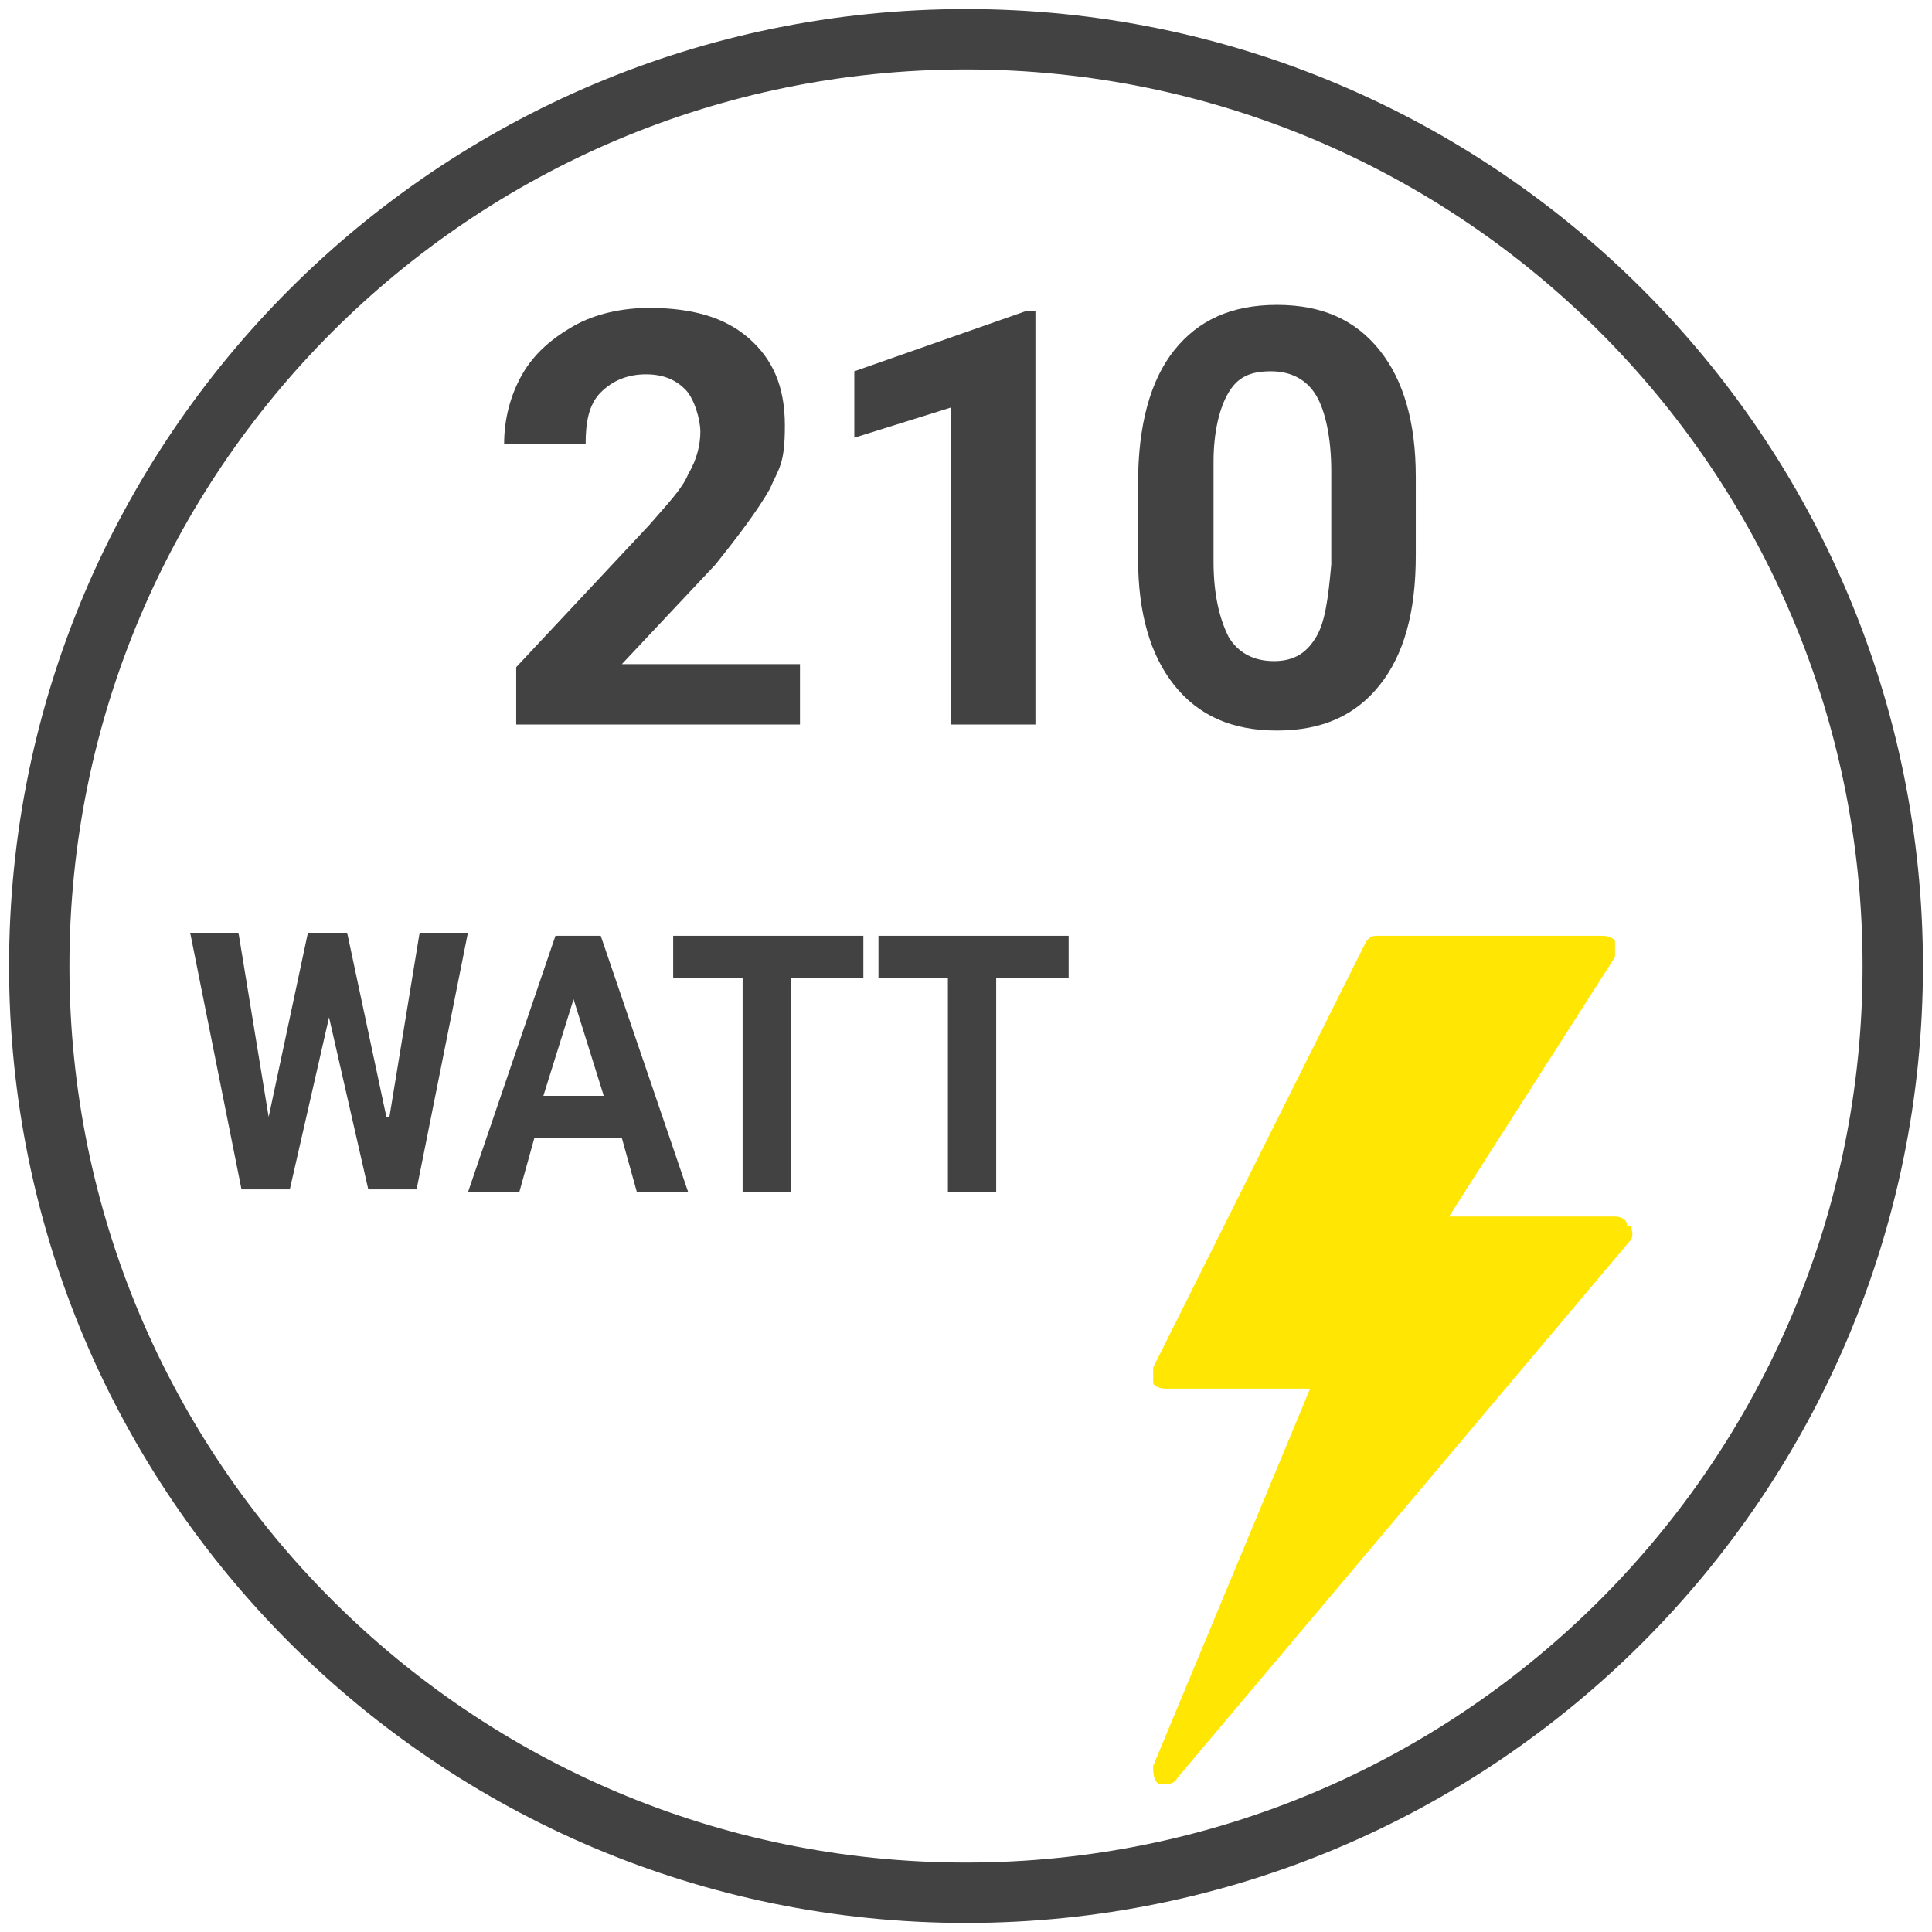 <?xml version="1.0" encoding="UTF-8"?>
<svg id="Livello_1" xmlns="http://www.w3.org/2000/svg" version="1.1" viewBox="0 0 64 64">
  <!-- Generator: Adobe Illustrator 29.1.0, SVG Export Plug-In . SVG Version: 2.1.0 Build 142)  -->
  <defs>
    <style>
      .st0 {
        fill: #424242;
      }

      .st1 {
        fill: #ffe603;
      }
    </style>
  </defs>
  <path class="st0" d="M32,63.7C14.5,63.7.3,49.5.3,32S14.5.3,32,.3s31.7,14.2,31.7,31.7-14.2,31.7-31.7,31.7ZM32,2.3C15.6,2.3,2.3,15.6,2.3,32s13.3,29.7,29.7,29.7,29.7-13.3,29.7-29.7S48.4,2.3,32,2.3Z"/>
  <g>
    <path class="st0" d="M26.5,24h-9.4v-1.9l4.4-4.7c.6-.7,1.1-1.2,1.3-1.7.3-.5.4-1,.4-1.4s-.2-1.1-.5-1.4c-.3-.3-.7-.5-1.3-.5s-1.1.2-1.5.6c-.4.4-.5,1-.5,1.7h-2.7c0-.8.2-1.6.6-2.3.4-.7,1-1.2,1.7-1.6.7-.4,1.6-.6,2.5-.6,1.4,0,2.5.3,3.3,1s1.2,1.6,1.2,2.9-.2,1.4-.5,2.1c-.4.7-1,1.5-1.8,2.5l-3.1,3.3h5.9v2.2Z"/>
    <path class="st0" d="M34.2,24h-2.7v-10.5l-3.2,1v-2.2l5.7-2h.3v13.7Z"/>
    <path class="st0" d="M46.9,18.4c0,1.9-.4,3.3-1.2,4.3-.8,1-1.9,1.5-3.4,1.5s-2.6-.5-3.4-1.5-1.2-2.4-1.2-4.2v-2.5c0-1.9.4-3.4,1.2-4.4.8-1,1.9-1.5,3.4-1.5s2.6.5,3.4,1.5,1.2,2.4,1.2,4.2v2.5ZM44.1,15.6c0-1.1-.2-2-.5-2.5-.3-.5-.8-.8-1.5-.8s-1.1.2-1.4.7-.5,1.3-.5,2.3v3.3c0,1.1.2,1.9.5,2.5.3.5.8.8,1.5.8s1.1-.3,1.4-.8c.3-.5.4-1.3.5-2.4v-3.3Z"/>
  </g>
  <path class="st1" d="M53.9,40.6c0-.2-.2-.3-.4-.3h-5.5l5.5-8.6c0-.1,0-.3,0-.5,0-.1-.2-.2-.4-.2h-7.5c-.2,0-.3.1-.4.3l-7,14c0,.1,0,.3,0,.5,0,.1.2.2.4.2h4.8l-5.2,12.5c0,.2,0,.5.2.6,0,0,.2,0,.2,0,.1,0,.3,0,.4-.2l15-17.8c.1-.1.1-.3,0-.5Z"/>
  <g>
    <path class="st0" d="M12.9,37l1-6.1h1.6l-1.7,8.5h-1.6l-1.3-5.7-1.3,5.7h-1.6l-1.7-8.5h1.6l1,6.1,1.3-6.1h1.3l1.3,6.1Z"/>
    <path class="st0" d="M20.5,37.7h-2.8l-.5,1.8h-1.7l2.9-8.5h1.5l2.9,8.5h-1.7l-.5-1.8ZM18.1,36.3h1.9l-1-3.2-1,3.2Z"/>
    <path class="st0" d="M28.6,32.4h-2.4v7.1h-1.6v-7.1h-2.3v-1.4h6.3v1.4Z"/>
    <path class="st0" d="M35.4,32.4h-2.4v7.1h-1.6v-7.1h-2.3v-1.4h6.3v1.4Z"/>
  </g>
</svg>
